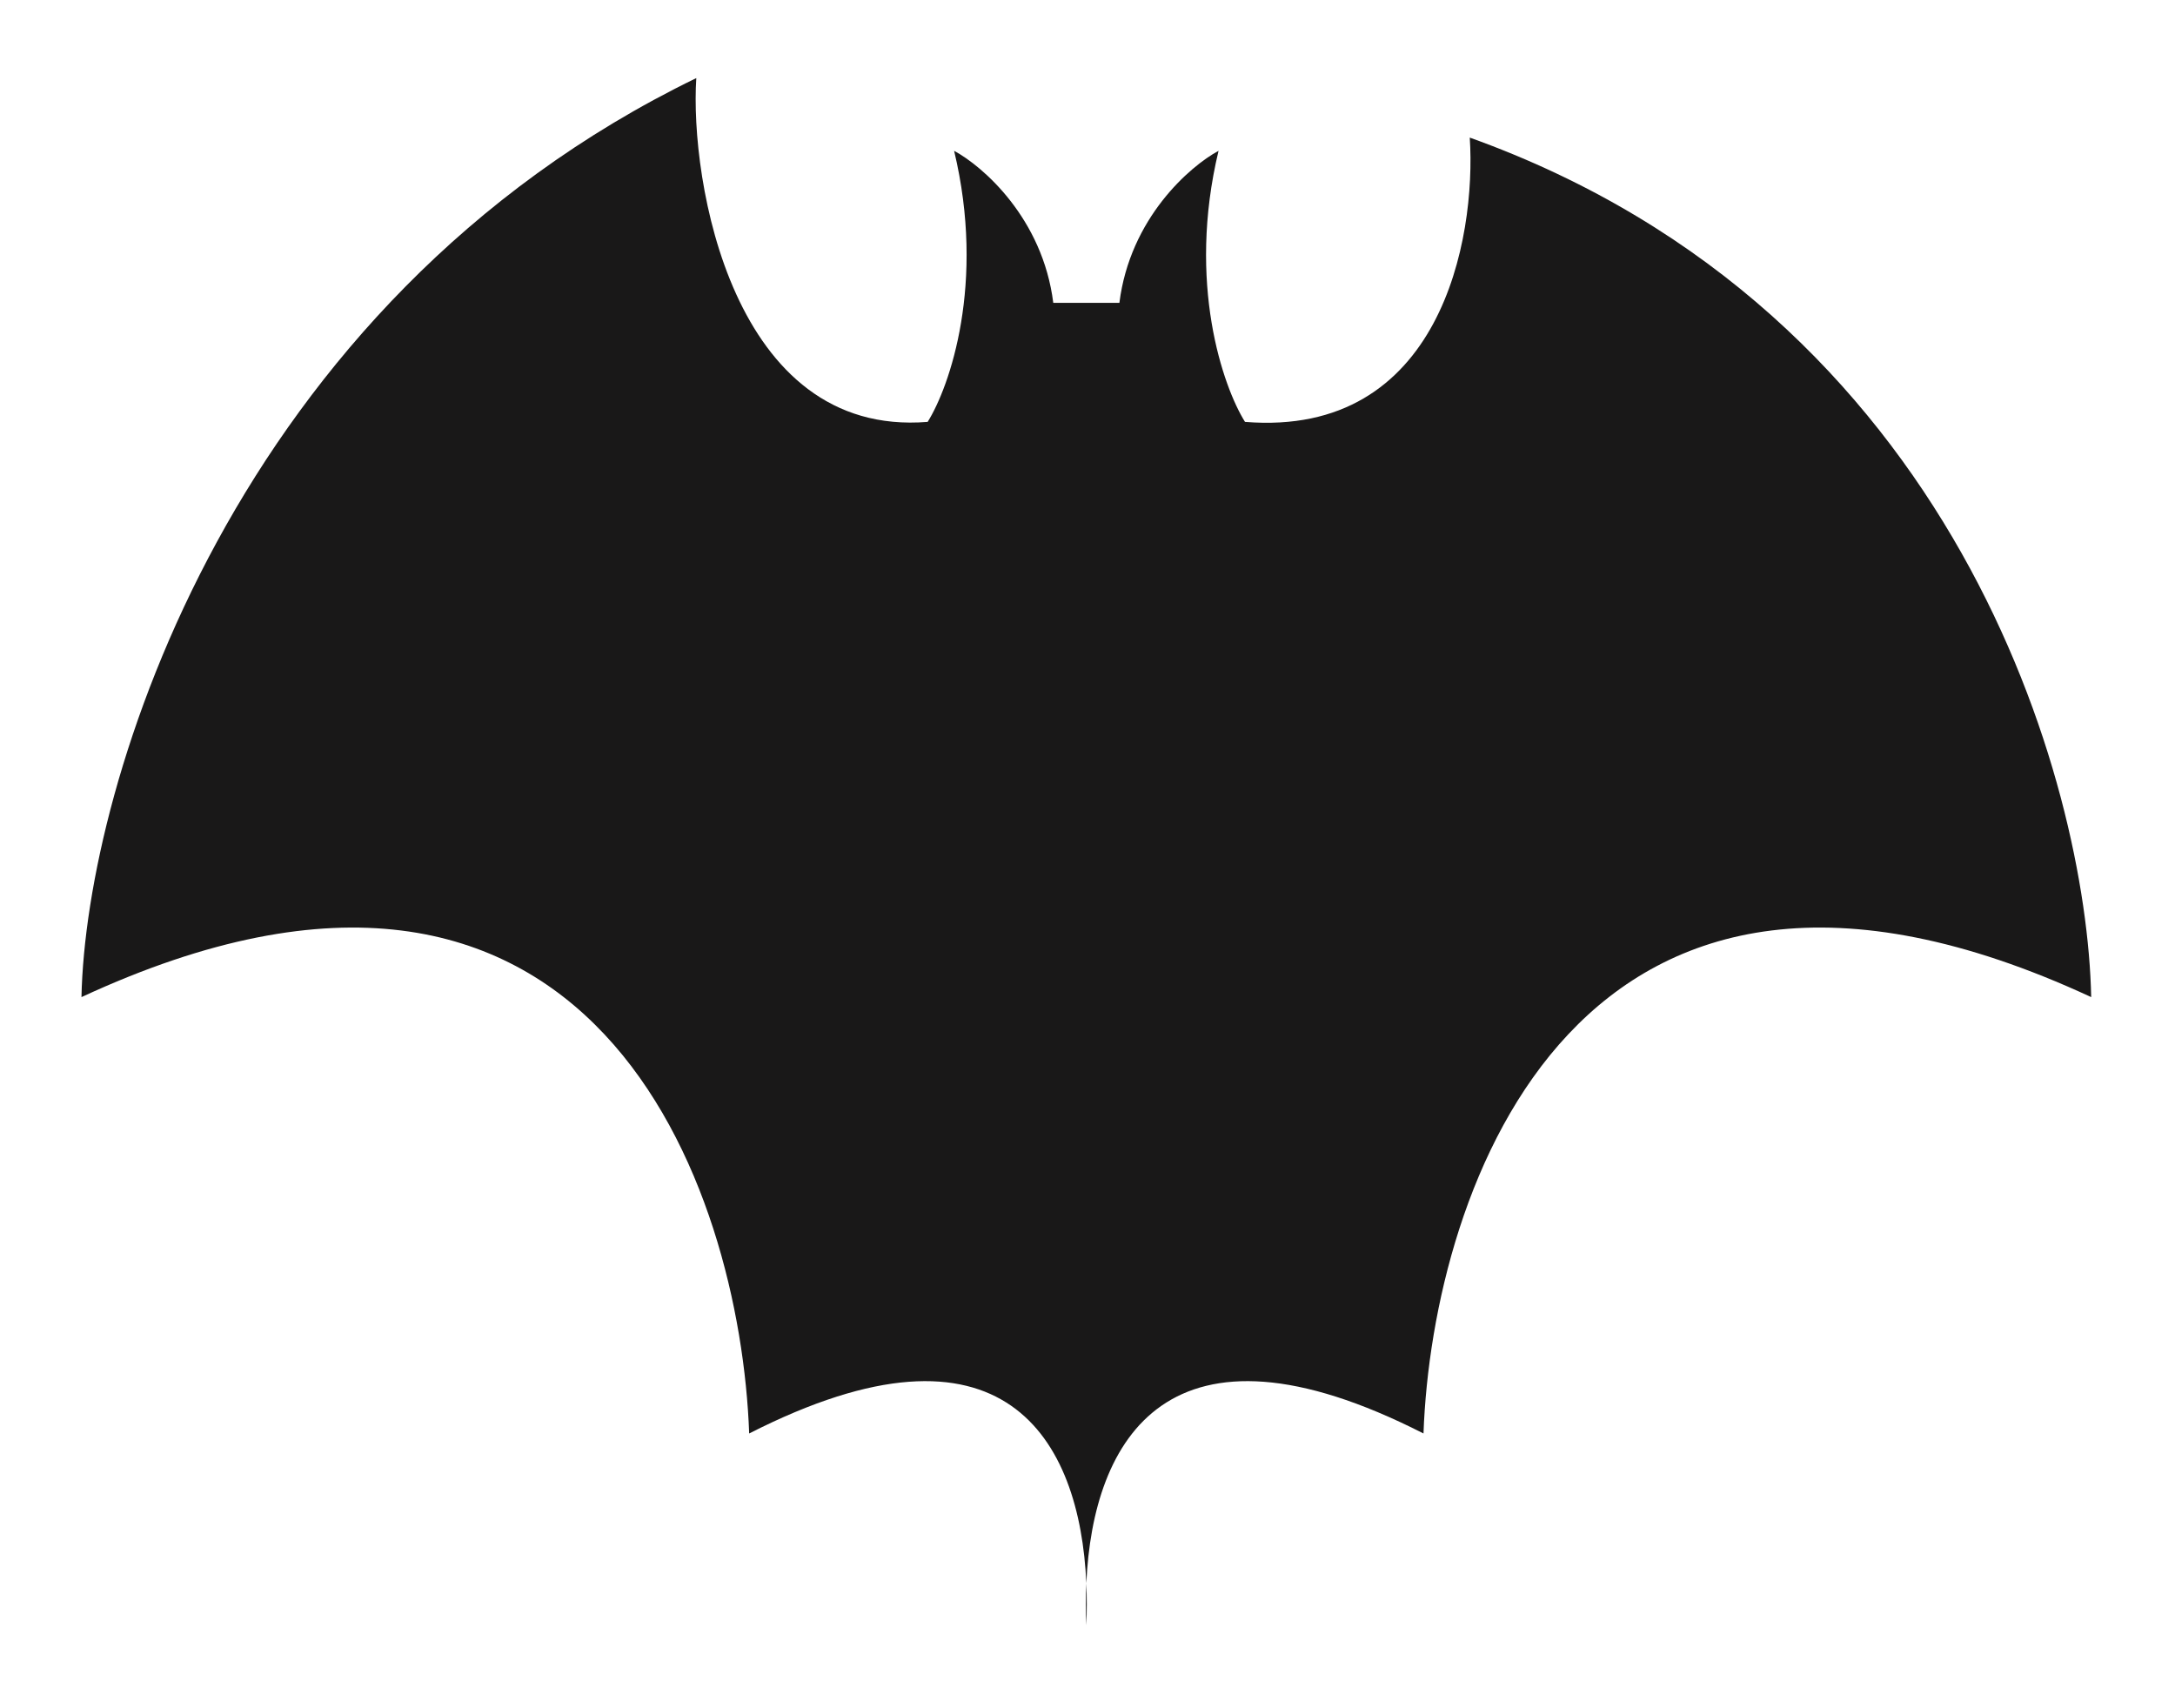 <svg width="284" height="223" viewBox="0 0 284 223" fill="none" xmlns="http://www.w3.org/2000/svg">
<g filter="url(#filter0_d_3076_13)">
<path fill-rule="evenodd" clip-rule="evenodd" d="M141.848 206.709C141.015 187.959 131.173 170.166 97.823 187.155C96.672 155.216 77.624 99.107 10.638 130.183C11.213 102.272 30.492 39.544 90.918 10.195C90.054 23.431 95.579 57.154 121.13 55.082C124.008 50.478 128.727 36.955 124.583 19.69C128.324 21.704 136.151 28.495 137.532 39.544L141.847 39.544L141.848 39.544L146.164 39.544C147.545 28.495 155.371 21.704 159.112 19.69C154.968 36.955 159.687 50.478 162.565 55.082C188.116 57.154 192.778 31.2 191.914 17.964C255.448 40.753 272.482 102.272 273.057 130.183C206.071 99.106 187.023 155.216 185.872 187.155C152.522 170.166 142.68 187.959 141.848 206.709ZM141.848 212.189C141.924 210.374 141.929 208.537 141.848 206.709V212.189ZM141.848 206.709L141.848 212.189C141.771 210.374 141.767 208.537 141.848 206.709Z" fill="#191818"/>
</g>
<defs>
<filter id="filter0_d_3076_13" x="0.638" y="0.195" width="282.419" height="221.994" filterUnits="userSpaceOnUse" color-interpolation-filters="sRGB">
<feFlood flood-opacity="0" result="BackgroundImageFix"/>
<feColorMatrix in="SourceAlpha" type="matrix" values="0 0 0 0 0 0 0 0 0 0 0 0 0 0 0 0 0 0 127 0" result="hardAlpha"/>
<feOffset/>
<feGaussianBlur stdDeviation="5"/>
<feComposite in2="hardAlpha" operator="out"/>
<feColorMatrix type="matrix" values="0 0 0 0 1 0 0 0 0 1 0 0 0 0 1 0 0 0 0.5 0"/>
<feBlend mode="normal" in2="BackgroundImageFix" result="effect1_dropShadow_3076_13"/>
<feBlend mode="normal" in="SourceGraphic" in2="effect1_dropShadow_3076_13" result="shape"/>
</filter>
</defs>
</svg>
